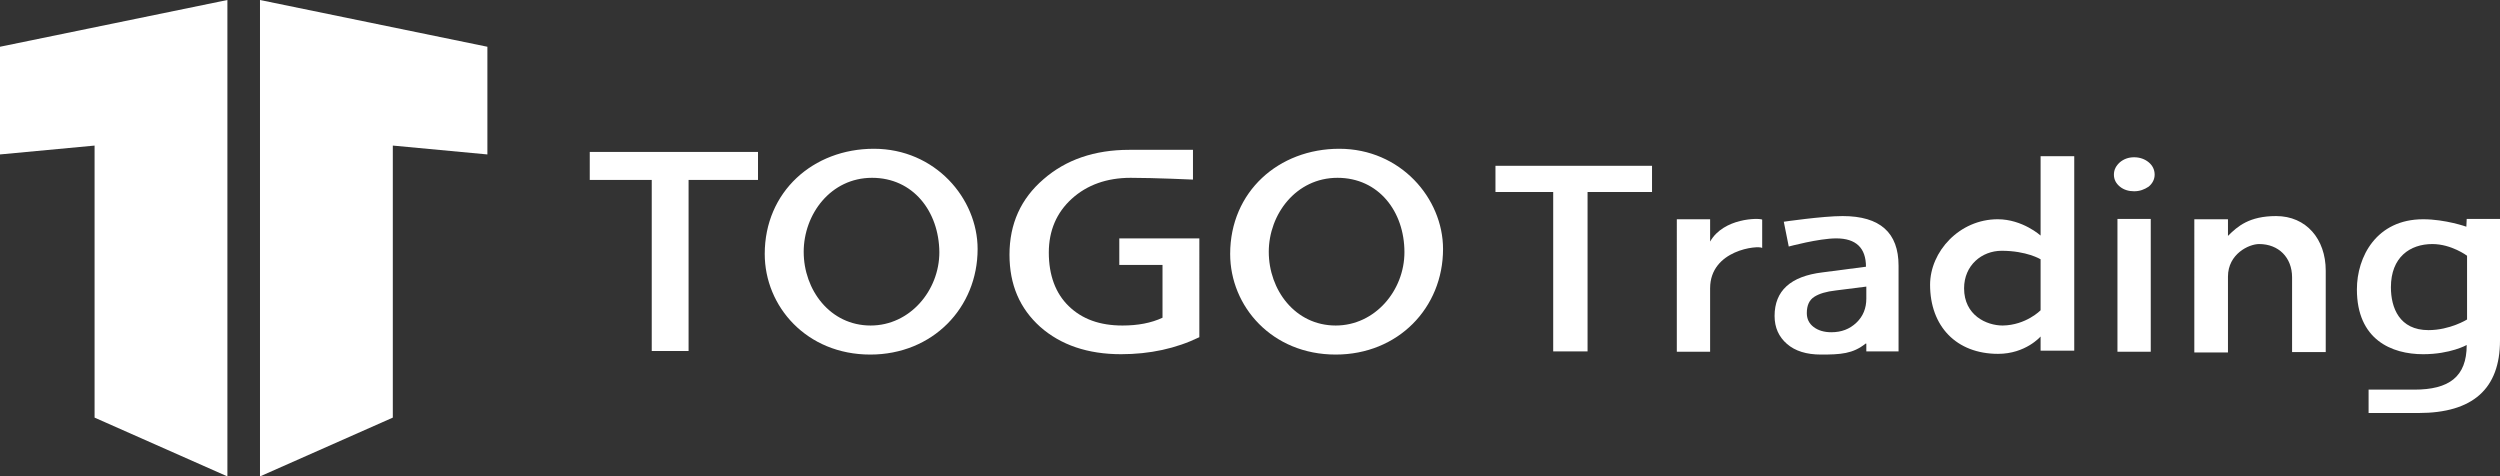 <?xml version="1.0" encoding="utf-8"?>
<!-- Generator: Adobe Illustrator 23.0.3, SVG Export Plug-In . SVG Version: 6.00 Build 0)  -->
<svg version="1.1" id="レイヤー_1" xmlns="http://www.w3.org/2000/svg" xmlns:xlink="http://www.w3.org/1999/xlink" x="0px"
	 y="0px" width="705.8px" height="134.5px" viewBox="0 0 705.8 134.5" style="enable-background:new 0 0 705.8 134.5;"
	 xml:space="preserve">
<rect x="0" y="0" width="705.8" height="134.5" fill="#333333" stroke="none"/>
<style type="text/css">
	.st0{fill:#FFFFFF;}
</style>
<g>
	<polygon class="st0" points="0,43.6 26.7,41.1 26.7,117.9 64.2,134.5 64.2,0 0,13.2 	"/>
	<polygon class="st0" points="137.6,13.2 73.4,0 73.4,134.5 110.9,117.9 110.9,41.1 137.6,43.6 	"/>
</g>
<g>
	<g>
		<g>
			<path class="st0" d="M214,50.8h-19.6v48.3H184V50.8h-17.5v-7.9H214V50.8z"/>
		</g>
		<path class="st0" d="M316,67.3v7.5h12.2v14.9c-3.2,1.5-7,2.2-11.3,2.2c-6.4,0-11.4-1.8-15.2-5.5c-3.7-3.6-5.6-8.7-5.6-15.1
			c0-6.2,2.2-11.3,6.5-15.2c4.3-3.9,9.9-5.9,16.6-5.9c6.7,0,17.6,0.5,17.6,0.5v-8.4c0,0-10.9,0-18,0c-9.8,0-17.9,2.8-24.2,8.3
			c-6.4,5.5-9.6,12.6-9.6,21.3c0,8.5,2.9,15.2,8.7,20.4c5.8,5.1,13.4,7.7,22.8,7.7c8.1,0,15.5-1.6,22.1-4.8V67.3H316z"/>
		<g>
			<path class="st0" d="M245.7,100.1c-18,0-29.8-13.6-29.8-28.4c0-17.6,13.7-29.7,30.8-29.7C264,42,276,56,276,70.3
				C276,86.9,263.3,100.1,245.7,100.1z M246.2,50.2c-11.7,0-19.3,10.3-19.3,20.9c0,10.7,7.4,20.8,18.9,20.8
				c11.1,0,19.4-9.9,19.4-20.7C265.1,59.7,257.8,50.2,246.2,50.2z"/>
		</g>
		<g>
			<path class="st0" d="M377.1,100.1c-18,0-29.8-13.6-29.8-28.4c0-17.6,13.7-29.7,30.8-29.7c17.3,0,29.3,14,29.3,28.3
				C407.4,86.9,394.7,100.1,377.1,100.1z M377.6,50.2c-11.7,0-19.4,10.3-19.4,20.9c0,10.7,7.4,20.8,18.9,20.8
				c11.1,0,19.4-9.9,19.4-20.7C396.5,59.7,389.2,50.2,377.6,50.2z"/>
		</g>
	</g>
	<g>
		<path class="st0" d="M602.5,54c-1.5,0-2.9-0.4-4-1.3c-1.1-0.9-1.7-2-1.7-3.4c0-1.4,0.6-2.5,1.7-3.5c1.1-0.9,2.4-1.4,4-1.4
			c1.6,0,3,0.5,4.1,1.4c1.1,0.9,1.7,2.1,1.7,3.5c0,1.3-0.6,2.5-1.7,3.4C605.4,53.5,604.1,54,602.5,54z M607.2,99.3h-9.4V61.8h9.4
			V99.3z"/>
		<path class="st0" d="M536,99.2h-9.1v-2.2h-0.2c-3.6,2.9-7.1,3.1-12.6,3.1c-4.1,0-7.3-1-9.6-3c-2.3-2-3.5-4.6-3.5-7.9
			c0-7.1,4.5-11.2,13.5-12.3l12.3-1.6c0-5.3-2.8-8-8.4-8c-4.9,0-13.4,2.3-13.4,2.3l-1.4-7c0,0,10.9-1.6,16.6-1.6
			C530.8,61,536,65.7,536,75V99.2z M527,80.9l-8.7,1.1c-2.7,0.3-4.7,0.9-6.1,1.8c-1.4,0.9-2.1,2.4-2.1,4.6c0,1.6,0.6,2.9,1.9,3.9
			c1.3,1,3,1.5,5,1.5c2.9,0,5.2-0.9,7.1-2.7c1.9-1.8,2.8-4.1,2.8-6.8V80.9z"/>
		<path class="st0" d="M705.8,96.1c0,13.7-7.7,20.5-23,20.5c-5.4,0-14.1,0-14.1,0V110c0,0,8.8,0,12.9,0c9.8,0,14.8-3.6,14.8-12.6
			c0,0-4.6,2.6-12.3,2.6c-8.9,0-18.7-4.1-18.7-18.3c0-9.2,5.5-19.8,18.7-19.8c6.3,0,12.2,2.1,12.2,2.1l0.1-2.2h9.4V96.1z
			 M696.5,90.2v-18c0,0-4.4-3.3-9.8-3.3c-6.3,0-11.7,3.7-11.7,12.2c0,5.8,2.4,12.1,10.6,12.1C691.7,93.2,696.5,90.2,696.5,90.2z"/>
		<g>
			<path class="st0" d="M466.5,54.2h-18.3v45h-9.7v-45h-16.3v-7.4h44.2V54.2z"/>
		</g>
		<path class="st0" d="M576.1,66.5V44.1h9.5V99h-9.5v-4c0,0-4.2,4.9-12,4.9c-11.8,0-19.2-7.8-19.2-19.5c0-9.4,8.3-18.5,19.1-18.5
			C571,61.9,576.1,66.5,576.1,66.5z M576.1,87.6V73.2c0,0-3.9-2.4-11-2.4c-5.6,0-10.6,4.1-10.6,10.6c0,7.6,6.3,10.5,10.9,10.5
			C572,91.8,576.1,87.6,576.1,87.6z"/>
		<path class="st0" d="M497.5,70c-1.1-0.8-14.7,0.5-14.7,11.4v17.9h-9.4V61.9h9.4v6.3c3.8-6.7,13.8-6.7,14.7-6.2V70z"/>
		<path class="st0" d="M656.5,99.4h-9.4V78.3c0-5.6-3.8-9.4-9.3-9.4c-2.9,0-8.8,2.8-8.8,9.2v21.4h-9.5V61.9h9.5v4.7
			c2.7-2.7,6-5.6,13.6-5.6c8.5,0,14,6.5,14,15.4V99.4z"/>
	</g>
</g>
</svg>
